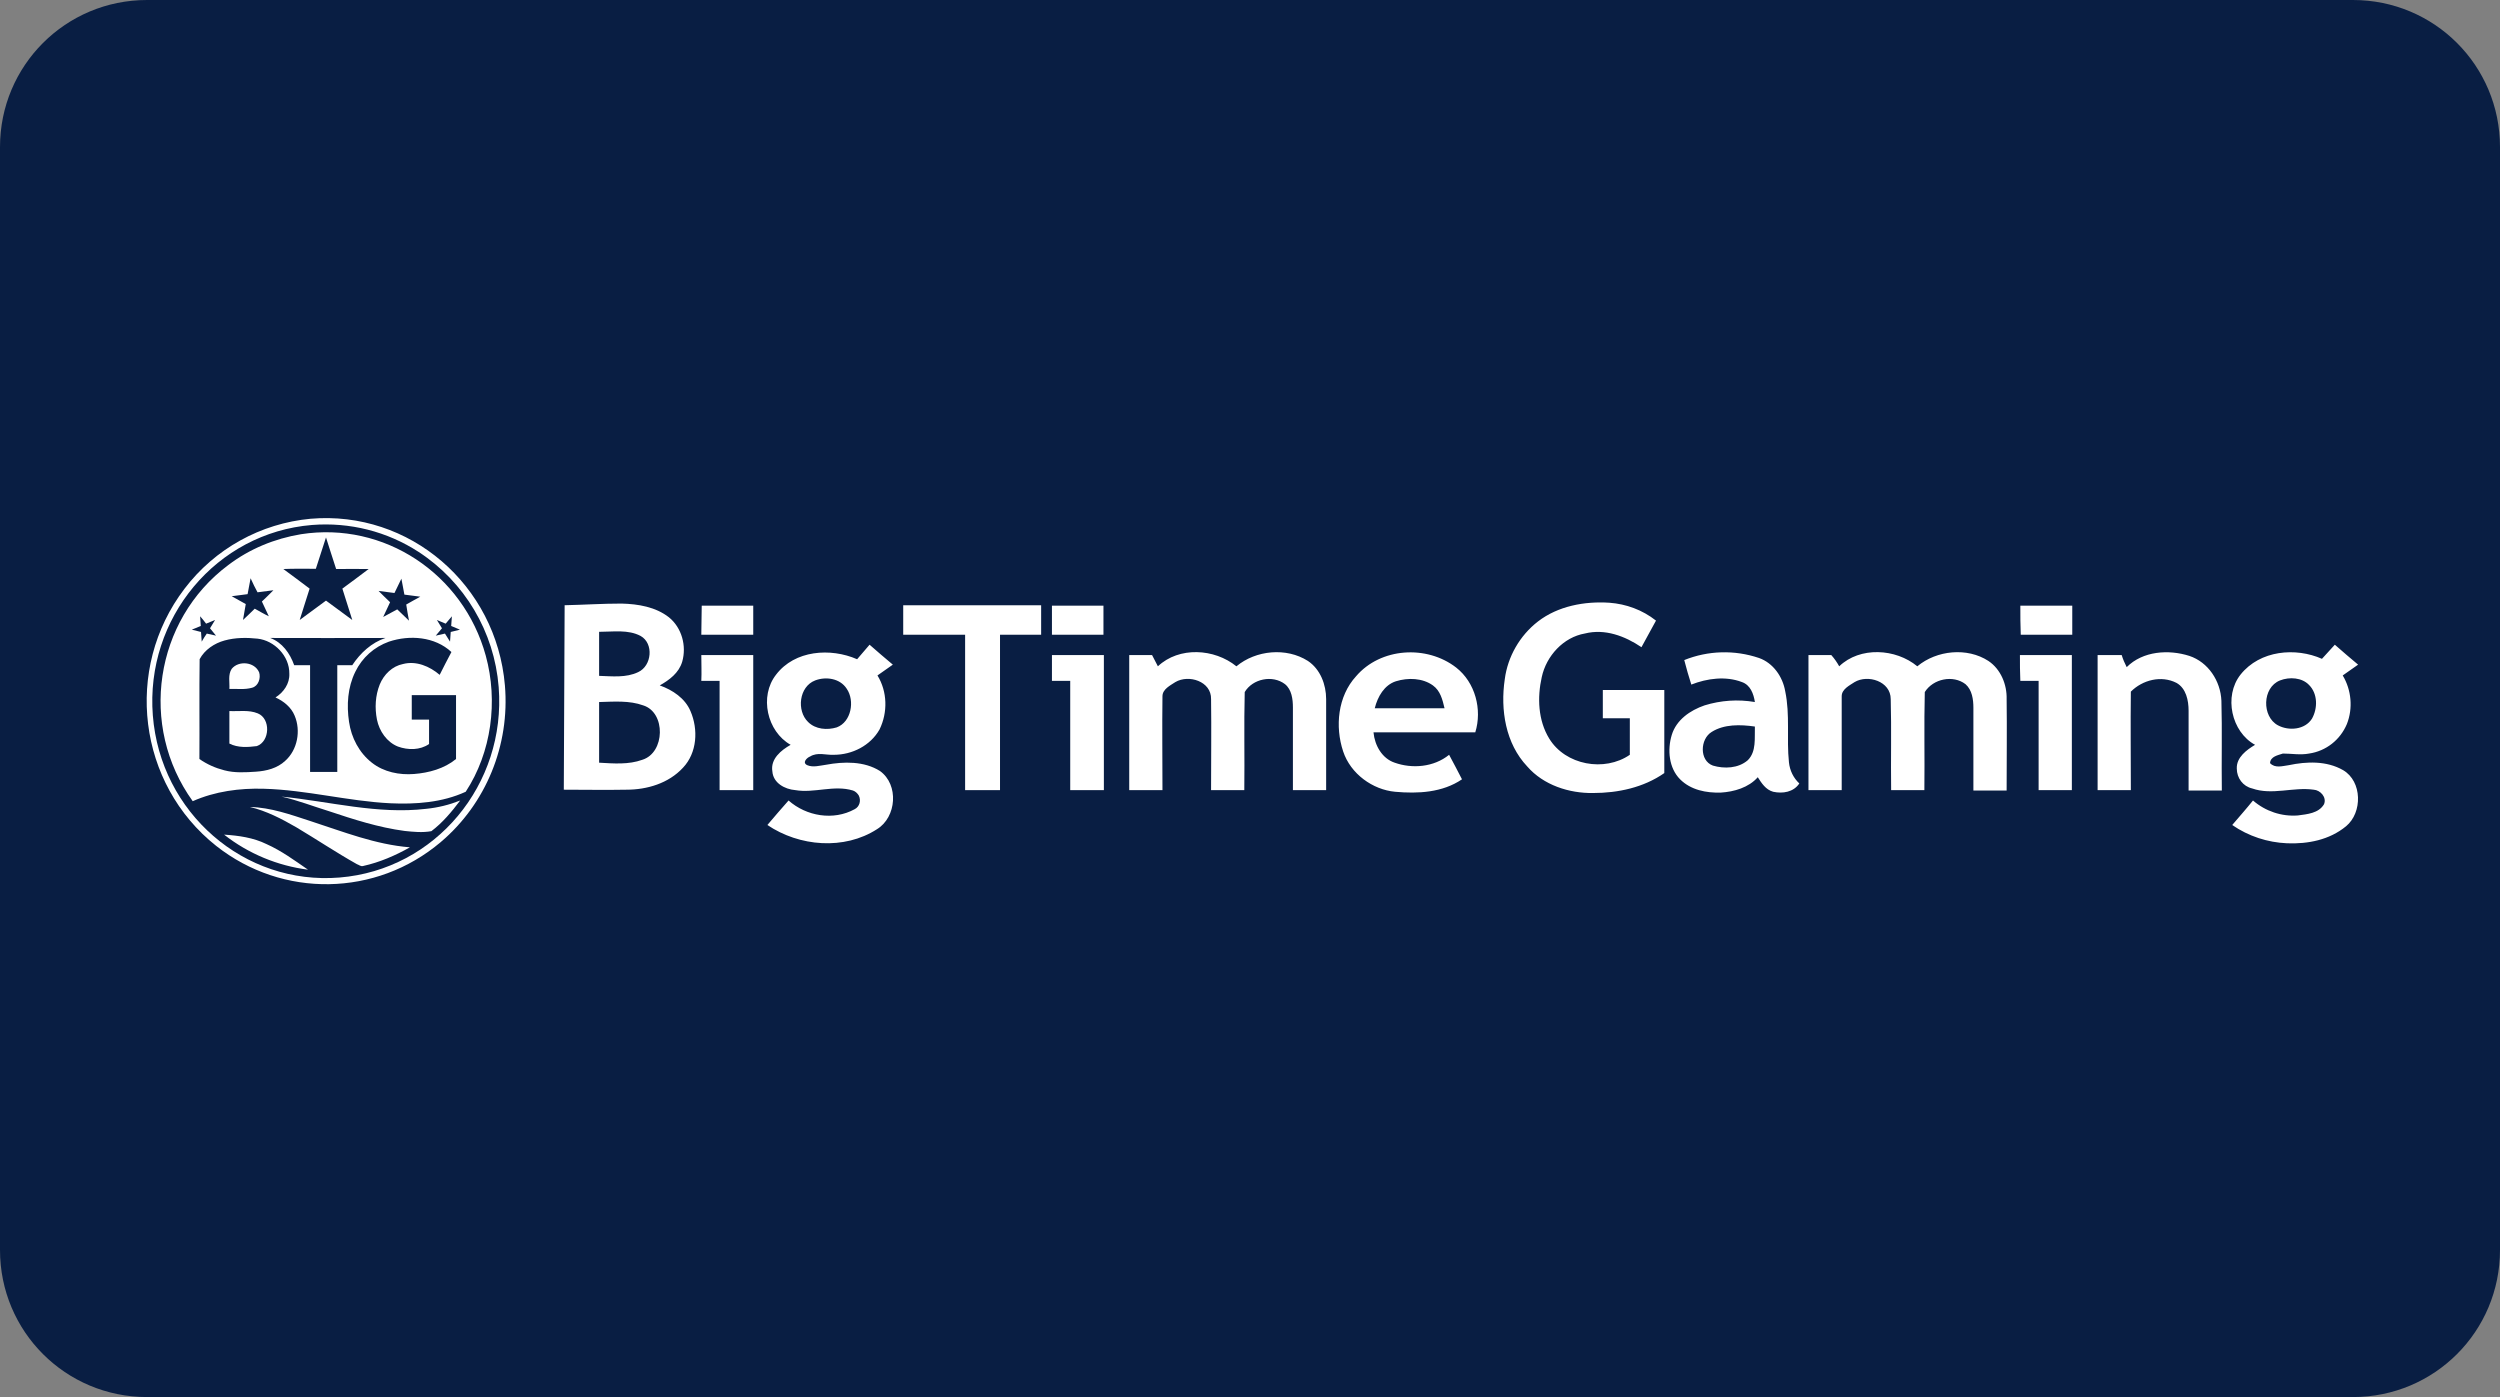 <?xml version="1.0" encoding="UTF-8" standalone="no"?> <svg xmlns:dc="http://purl.org/dc/elements/1.1/" xmlns:cc="http://creativecommons.org/ns#" xmlns:rdf="http://www.w3.org/1999/02/22-rdf-syntax-ns#" xmlns:svg="http://www.w3.org/2000/svg" xmlns="http://www.w3.org/2000/svg" xmlns:sodipodi="http://sodipodi.sourceforge.net/DTD/sodipodi-0.dtd" xmlns:inkscape="http://www.inkscape.org/namespaces/inkscape" width="68" height="38" viewBox="0 0 68 38" version="1.1" id="svg8" sodipodi:docname="Big Time Gaming logo.svg" inkscape:version="1.0 (4035a4fb49, 2020-05-01)"><rect x="0" y="0" width="68" height="38" fill="#808080" stroke="none"/><defs id="defs2"><clipPath transform="translate(-0)" id="a"><rect id="rect844" fill="none" height="174.274" width="174.271"></rect></clipPath></defs><g inkscape:label="Layer 1" inkscape:groupmode="layer" id="layer1"><g id="g859"><path d="m 4,0 h 60 c 2.216,0 4,1.784 4,4 v 30 c 0,2.216 -1.784,4 -4,4 H 4 C 1.784,38 0,36.216 0,34 V 4 C 0,1.784 1.784,0 4,0 Z" style="fill:#091e43;fill-opacity:1;fill-rule:evenodd;stroke-width:0.997;stroke-linecap:square;paint-order:stroke fill markers" id="rect833"></path><g id="g850" transform="matrix(0.113,0,0,0.113,10.533,-13.867)" style="stroke-width:7.402;fill:#ffffff"><path id="path6" d="m 116.1,277.903 c 1.8,1.6 3.7,3.2 5.6,4.8 -1.2,0.9 -2.5,1.7 -3.7,2.6 2.4,3.9 2.5,8.9 0.5,13 -2.2,3.9 -6.6,6.1 -11,6.1 -1.9,0.1 -3.9,-0.7 -5.7,0.4 -0.8,0.3 -2,1.5 -0.7,2.1 1.4,0.6 3,0.1 4.5,-0.1 4.3,-0.8 9.2,-0.9 13,1.5 4.6,3.3 4,11.1 -0.7,14 -7.9,5.1 -18.7,4.2 -26.4,-1 1.7,-2 3.4,-4 5.1,-5.9 4.3,3.8 10.8,4.9 15.9,2.1 1.2,-0.6 1.6,-2.1 1,-3.3 -0.3,-0.5 -0.8,-1 -1.4,-1.2 -4.6,-1.4 -9.3,0.7 -13.9,-0.1 -2.5,-0.2 -5.3,-1.7 -5.5,-4.5 -0.5,-3 2.1,-5.1 4.4,-6.4 -5.7,-3.2 -7.6,-11.7 -3.5,-16.9 4.5,-5.9 13.1,-6.5 19.5,-3.7 z m -13.1,8.6 c -3.9,1.5 -4.5,7.3 -1.7,10 1.8,1.8 4.6,2 6.9,1.3 3.5,-1.3 4.4,-6.4 2.4,-9.3 -1.6,-2.5 -5,-3 -7.6,-2 z m 362.7,-5.2 c 1,-1.1 2.1,-2.3 3.1,-3.4 1.8,1.6 3.7,3.2 5.6,4.8 -1.2,0.9 -2.5,1.7 -3.7,2.6 2.1,3.5 2.5,7.9 1,11.7 -1.6,3.8 -5,6.5 -9.1,7.1 -2.1,0.4 -4.2,0 -6.3,0 -1.2,0.4 -3,0.7 -3.1,2.3 1.2,1.3 3,0.7 4.5,0.5 4.3,-0.9 9.1,-1.1 13.1,1.2 4.6,2.7 4.7,10.2 0.7,13.5 -4,3.3 -9.2,4.3 -14.2,4.1 -4.7,-0.2 -9.3,-1.7 -13.2,-4.4 1.7,-2 3.4,-3.9 5,-5.9 3,2.6 6.9,3.9 10.8,3.6 2.2,-0.3 5,-0.5 6.3,-2.7 0.7,-1.7 -0.9,-3.4 -2.5,-3.5 -4.9,-0.7 -10,1.4 -14.8,-0.3 -2.2,-0.5 -3.7,-2.5 -3.7,-4.8 -0.1,-2.7 2.4,-4.5 4.4,-5.7 -5.7,-3.1 -7.6,-11.7 -3.5,-16.9 4.7,-5.9 13.3,-6.6 19.6,-3.8 z m -10.1,5.2 c -4.3,1.7 -4.4,8.7 -0.5,10.8 2.6,1.4 6.5,1.1 8.2,-1.6 1.4,-2.5 1.4,-6 -0.7,-8.1 -1.7,-1.8 -4.7,-2 -7,-1.1 z m -270.1,-3.4 c 5.1,-4.8 13.6,-4.3 18.9,0 4.7,-3.9 12,-4.6 17.2,-1.3 3,2 4.4,5.7 4.4,9.2 0,7.3 0,14.6 0,21.9 h -8 c 0,-6.7 0,-13.2 0,-19.9 0,-2 -0.3,-4.3 -1.9,-5.6 -3,-2.3 -7.8,-1.3 -9.7,1.9 -0.2,7.9 0,15.7 -0.1,23.6 h -8 c 0,-7.3 0.1,-14.6 0,-21.9 0.1,-4.3 -5.4,-6 -8.6,-4.1 -1.2,0.8 -3.1,1.7 -3.1,3.4 -0.1,7.5 0,15 0,22.6 h -8 v -32.5 h 5.5 z m 47.7,2.4 c 5.9,-6.9 17,-7.6 24.1,-2.1 4.6,3.6 6.3,10.1 4.6,15.6 -8.2,0 -16.3,0 -24.5,0 0.3,3.2 2.1,6.3 5.1,7.3 4.2,1.5 9.4,1.1 13.1,-1.9 1,1.9 2.1,3.9 3.1,5.9 -4.7,3.2 -10.6,3.5 -16.1,3 -5.4,-0.5 -10.7,-4.3 -12.5,-9.7 -2,-6 -1.3,-13.3 3.1,-18.1 z m 9.6,1.2 c -2.8,0.9 -4.4,3.7 -5.1,6.5 5.6,0 11.2,0 16.8,0 -0.5,-2.1 -1,-4.2 -2.8,-5.5 -2.5,-1.8 -6,-1.9 -8.9,-1 z m 69.4,-5.1 c 5.7,-2.3 12.1,-2.5 18,-0.5 3.4,1.2 5.7,4.5 6.3,8 1.2,5.7 0.3,11.4 0.9,17.1 0.2,2 1.1,3.8 2.5,5.1 -1.4,2.1 -4,2.5 -6.3,2 -1.8,-0.5 -2.8,-2.1 -3.7,-3.5 -2.2,2.5 -5.7,3.5 -8.9,3.7 -3.5,0.1 -7.2,-0.6 -9.8,-3.2 -2.7,-2.7 -3.1,-7.1 -2,-10.7 1.1,-3.6 4.4,-5.9 7.9,-7.1 3.9,-1.2 8,-1.5 12.1,-0.8 -0.3,-2 -1.1,-4.1 -3.1,-4.8 -3.9,-1.5 -8.4,-0.9 -12.2,0.6 -0.6,-1.9 -1.2,-3.9 -1.7,-5.9 z m 6.6,17.3 c -2.8,1.7 -3,6.9 0.3,8.1 2.7,0.8 6.1,0.7 8.4,-1.3 2.1,-2.1 1.6,-5.3 1.7,-8.1 -3.5,-0.5 -7.4,-0.6 -10.4,1.3 z m 30.7,-15.8 c 5,-4.8 13.6,-4.3 18.8,0 4.7,-3.9 12,-4.6 17.1,-1.3 3,2 4.5,5.7 4.4,9.2 0.1,7.3 0,14.6 0,22 h -8 c 0,-6.6 0,-13.2 0,-19.9 0,-2 -0.3,-4.3 -1.9,-5.7 -3,-2.3 -7.8,-1.3 -9.8,1.9 -0.2,7.9 0,15.7 -0.1,23.6 h -8 c -0.1,-7.3 0.1,-14.6 -0.1,-21.9 0,-4.3 -5.5,-6 -8.7,-4.1 -1.2,0.8 -3.1,1.7 -3.1,3.4 0,7.5 0,15 0,22.6 h -8 c 0,-10.8 0,-21.7 0,-32.5 h 5.5 c 0.8,0.9 1.4,1.8 1.9,2.7 z m 69.2,0.2 c 3.9,-3.9 10.1,-4.3 15.1,-2.7 4.5,1.5 7.5,6 7.7,10.8 0.2,7.2 0,14.4 0.1,21.6 h -8 c 0,-6.4 0,-12.8 0,-19.2 0,-2.5 -0.6,-5.4 -2.9,-6.7 -3.7,-1.9 -8.2,-0.7 -11,2.1 -0.1,7.9 0,15.8 0,23.7 h -8 c 0,-10.8 0,-21.7 0,-32.5 h 5.8 c 0.3,1 0.7,1.9 1.2,2.9 z m -343.1,-2.9 h 12.5 c 0,10.8 0,21.7 0,32.5 H 80 c 0,-8.8 0,-17.5 0,-26.3 h -4.4 c 0.1,-2 0,-4.1 0,-6.2 z m 84.4,0 h 12.5 v 32.5 h -8.1 c 0,-8.8 0,-17.5 0,-26.3 -1.4,0 -2.9,0 -4.4,0 z m 233,0 h 12.5 c 0,10.8 0,21.7 0,32.5 h -8 c 0,-8.8 0,-17.5 0,-26.3 h -4.4 c -0.1,-2.1 -0.1,-4.1 -0.1,-6.2 z m -116,-8.1 c 4.8,-3.7 11.2,-4.9 17.2,-4.5 4,0.3 7.9,1.7 11.2,4.3 -1.2,2.1 -2.3,4.3 -3.5,6.4 -4,-2.7 -8.8,-4.5 -13.6,-3.3 -5.2,0.9 -9.3,5.4 -10.4,10.5 -1.1,4.9 -0.9,10.4 1.8,14.8 3.9,6.4 13.3,8.1 19.4,3.9 0,-2.9 0,-5.9 0,-8.8 h -6.5 c 0,-2.3 0,-4.5 0,-6.8 5,0 9.9,0 14.8,0 0,6.7 0,13.3 0,20 -5,3.5 -11.2,4.8 -17.1,4.8 -5.8,0.1 -12,-1.9 -15.9,-6.4 -5.2,-5.5 -6.5,-13.6 -5.4,-21 0.7,-5.4 3.6,-10.5 8,-13.9 z m -234.3,-3.9 c 4.6,-0.1 9.1,-0.4 13.7,-0.4 4,0.1 8.2,0.8 11.4,3.3 3.1,2.5 4.3,6.9 3.2,10.7 -0.8,2.7 -3.1,4.4 -5.4,5.7 3.1,1.1 6.1,3.1 7.4,6.2 1.9,4.4 1.6,10 -1.8,13.6 -3.5,3.8 -8.7,5.3 -13.6,5.3 -5,0.1 -10.1,0 -15.1,0 z m 8.3,6.4 c 0,3.5 0,7.1 0,10.6 3.1,0.1 6.5,0.5 9.4,-0.9 3.3,-1.5 3.8,-6.9 0.6,-8.7 -3,-1.6 -6.6,-1 -10,-1 z m 0,16.9 c 0,4.9 0,9.8 0,14.6 3.5,0.2 7.1,0.5 10.4,-0.7 5.5,-1.7 5.7,-11.4 0.2,-13.1 -3.3,-1.2 -7,-0.9 -10.6,-0.8 z m 24.7,-23.2 h 12.4 c 0,2.3 0,4.7 0,7 -4.2,0 -8.3,0 -12.5,0 0,-2.3 0.1,-4.7 0.1,-7 z m 48.5,-0.1 c 11,0 22.1,0 33.2,0 0,2.3 0,4.7 0,7.1 h -9.9 c 0,12.4 0,25 0,37.4 -2.8,0 -5.6,0 -8.4,0 0,-12.5 0,-25 0,-37.4 h -14.9 z m 35.8,7.1 c 0,-2.3 0,-4.7 0,-7 4.1,0 8.3,0 12.4,0 v 7 c -4.1,0 -8.3,0 -12.4,0 z m 233.1,-7 c 4.1,0 8.3,0 12.5,0 0,2.3 0,4.7 0,7 -4.1,0 -8.3,0 -12.4,0 -0.1,-2.3 -0.1,-4.7 -0.1,-7 z" class="st0" style="stroke-width:7.402;fill:#ffffff"></path><g style="stroke-width:13.325;fill:#ffffff" transform="matrix(0.555,0,0,0.555,11.73,136.863)" id="g843"><path style="stroke-width:13.325;fill:#ffffff" id="Shape" class="st0" d="m -54.4,199.5 c 42.9,-3.7 80.6,28.6 84.3,72.3 2.2,25.9 -8.2,51.3 -27.8,67.9 -28.1,23.8 -68.6,24.4 -97.4,1.7 -34,-26.9 -40.2,-76.8 -13.8,-111.5 13.2,-17.4 33.1,-28.4 54.7,-30.4 z m 0.6,2.7 c -41.4,3.4 -72.3,40.4 -69,82.6 3.3,42.2 39.6,73.7 81,70.3 41.5,-3.4 72.3,-40.3 69,-82.6 -1.9,-24 -14.8,-45.6 -34.7,-58.6 -13.7,-8.9 -29.9,-13 -46.3,-11.7 z"></path><path style="stroke-width:13.325;fill:#ffffff" id="Shape_11_" class="st0" d="m -58.5,206.2 c 35.9,-5.6 70.3,17 80.1,52.7 5.4,19.7 2.5,41.9 -8.7,59 -10.2,4.7 -21.7,5.5 -32.7,5 -18.4,-0.9 -36.4,-5.8 -54.9,-6.3 -10.4,-0.3 -21.1,1.1 -30.8,5.4 -23.5,-32.6 -16.6,-78.5 15.4,-102.4 9.2,-7 20.1,-11.5 31.6,-13.4 z m 10.8,1.4 c -1.5,4.5 -2.9,9 -4.4,13.6 -4.7,0 -9.4,-0.1 -14.1,0.1 3.8,2.8 7.6,5.6 11.4,8.5 -1.4,4.5 -2.9,9 -4.3,13.6 3.8,-2.8 7.6,-5.6 11.4,-8.4 3.8,2.8 7.6,5.6 11.4,8.4 -1.4,-4.5 -2.9,-9.1 -4.3,-13.6 3.8,-2.8 7.6,-5.6 11.4,-8.5 -4.7,-0.1 -9.4,0 -14.1,0 -1.5,-4.7 -3,-9.2 -4.4,-13.7 z m -32.7,17.7 c -0.5,2.3 -0.8,4.6 -1.3,6.9 l -6.9,0.9 6.1,3.4 c -0.4,2.3 -0.8,4.7 -1.2,6.9 1.7,-1.6 3.4,-3.2 5.1,-4.9 2,1.1 4,2.3 6.1,3.3 -1,-2.1 -2,-4.3 -3,-6.4 1.7,-1.6 3.4,-3.3 5,-4.9 -2.3,0.3 -4.6,0.6 -6.9,0.9 -1,-1.8 -2,-3.9 -3,-6.1 z m 62.4,6.4 -6.9,-0.9 c 1.7,1.7 3.3,3.3 5,4.9 -1,2.1 -2,4.3 -3,6.4 l 6.1,-3.3 c 1.7,1.6 3.4,3.3 5.1,4.9 -0.5,-2.3 -0.8,-4.7 -1.2,-7 2,-1.1 4,-2.3 6.1,-3.4 l -6.9,-0.9 c -0.5,-2.3 -0.8,-4.7 -1.3,-6.9 -1,2 -2,4.1 -3,6.2 z m -84.3,10.1 c 0.1,1.4 0.2,2.8 0.3,4.2 l -3.9,1.6 4,1 c 0.1,1.4 0.2,2.8 0.3,4.2 0.7,-1.2 1.4,-2.4 2.2,-3.5 l 4,0.9 -2.6,-3.2 2.2,-3.6 -3.9,1.6 c -0.8,-1.1 -1.7,-2.2 -2.6,-3.2 z M 4.2,245 0.4,243.4 2.6,247 c -0.9,1.1 -1.8,2.1 -2.7,3.2 l 4,-0.9 2.2,3.5 0.3,-4.2 4,-1 -3.8,-1.6 0.3,-4.2 z m -95.9,7.3 c -4.4,1.2 -8.6,4 -10.8,8.1 -0.2,14.4 0,28.8 -0.1,43.3 3.3,2.3 6.9,3.9 10.8,4.9 4.5,1.2 9.1,0.9 13.7,0.6 4.6,-0.3 9.3,-1.5 12.7,-4.7 5.3,-4.7 6.9,-13 4.1,-19.6 -1.5,-3.7 -4.8,-6.3 -8.3,-7.9 3.5,-2.2 6.2,-6 6,-10.3 0.1,-7.7 -6.5,-14.4 -13.8,-15.2 -4.7,-0.5 -9.6,-0.5 -14.3,0.8 z m 19.8,-1.1 c 5.2,1.9 8.6,6.7 10.4,11.8 2.3,0 4.6,0 6.9,0 0,15.4 0,30.9 0,46.3 h 11.8 c 0,-15.4 0,-30.9 0,-46.3 2.2,0 4.4,0 6.5,0 3.5,-5.3 8.4,-9.8 14.4,-11.8 -16.7,0.1 -33.4,0 -50,0 z m 51.5,1.6 c -6.4,2.3 -11.6,6.9 -14.6,13.1 -3.3,6.7 -3.8,14.4 -2.7,21.7 1,6.9 4.4,13.4 9.9,17.7 5.2,4.1 12,5.4 18.3,4.9 6.4,-0.5 13.1,-2.3 18.2,-6.5 0,-9.2 0,-18.4 0,-27.7 -6.4,0 -12.8,0 -19.2,0 0,3.5 0,7.1 0,10.6 H -3 c 0,3.5 0,7.1 0,10.6 -3.9,2.7 -9.1,2.7 -13.5,1.1 -4.8,-1.9 -8.1,-6.7 -9.1,-11.7 -1,-5.1 -0.7,-10.4 1.2,-15.2 1.8,-4.4 5.5,-8 10.1,-8.9 5.7,-1.5 11.6,1 15.9,4.7 1.7,-3.3 3.3,-6.6 5.1,-9.9 -7.2,-6.7 -18.1,-7.5 -27.1,-4.5 z"></path><path style="stroke-width:13.325;fill:#ffffff" class="st0" d="m -88.6,264.6 c 3,-3.7 9.9,-3.1 11.9,1.5 0.8,2.5 -0.3,6 -3.1,6.7 -3.2,0.9 -6.5,0.4 -9.8,0.5 0.2,-2.8 -0.7,-6.1 1,-8.7 z m -1,18.3 c 4.1,0.2 8.4,-0.6 12.3,1 5.7,2.3 5.3,12.2 -0.4,14.2 -3.9,0.5 -8.2,0.8 -11.9,-1.1 0,-4.6 0,-9.4 0,-14.1 z M -67,320 c 20.9,2.1 41.7,7.8 62.8,5.3 5,-0.5 9.9,-1.7 14.7,-3.6 -3.7,4.9 -7.6,9.6 -12.5,13.3 -3.9,0.7 -7.8,0.3 -11.6,-0.1 -11.3,-1.5 -22.1,-5 -32.9,-8.6 -6.8,-2.1 -13.5,-4.7 -20.5,-6.3 z m -13.7,4.5 c 9,0.2 17.6,3.3 26.2,6.1 14.2,4.6 28.2,10.2 43.2,11.4 -6.4,3.6 -13.1,6.5 -20.3,8.1 -1,0.3 -1.8,-0.5 -2.7,-0.8 -8.9,-5 -17.4,-10.7 -26.3,-16 -6.4,-3.7 -13,-7.1 -20.1,-8.8 z m -11.2,12 c 6.3,0.4 12.7,1.3 18.4,4.1 6.5,2.9 12.2,7.1 18,11.1 -13.2,-1.7 -25.8,-6.9 -36.4,-15.2 z" id="path8"></path></g></g></g></g><style id="style2" type="text/css"> .st0{fill:#E40707;} </style></svg> 